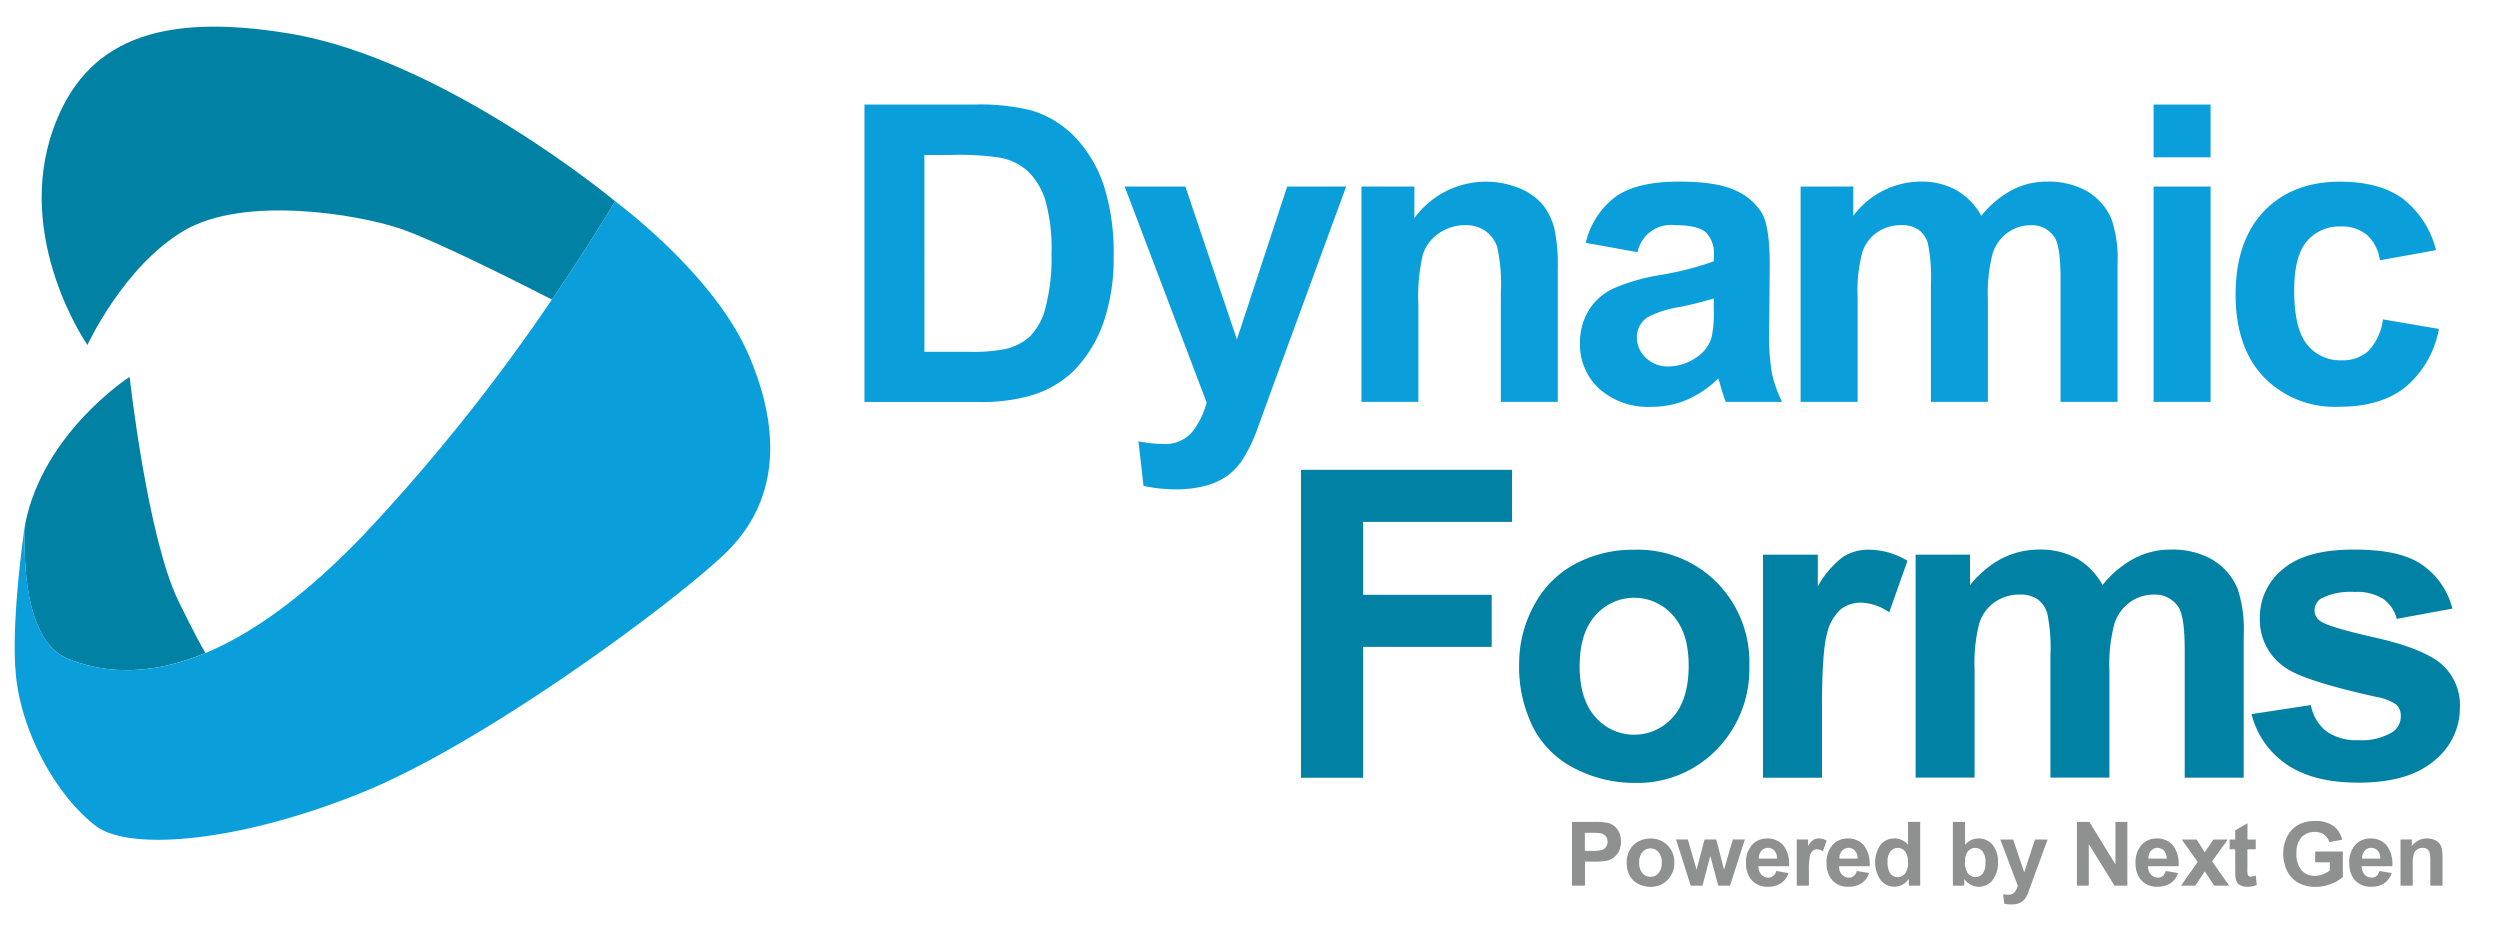 <?xml version="1.0" encoding="UTF-8"?> <svg xmlns="http://www.w3.org/2000/svg" xmlns:xlink="http://www.w3.org/1999/xlink" width="340" height="127" viewBox="0 0 340 127"><defs><clipPath id="clip-Logo-Dynamic-Forms-no-space"><rect width="340" height="127"></rect></clipPath></defs><g id="Logo-Dynamic-Forms-no-space" clip-path="url(#clip-Logo-Dynamic-Forms-no-space)"><g id="NextGen_Product_Logos_DynamicForms_FullColor" transform="translate(-2.521 -36.31)"><g id="Group_44190" data-name="Group 44190" transform="translate(120.073 50.528)"><path id="Path_9769" data-name="Path 9769" d="M101.45,48.82h14.925a29.338,29.338,0,0,1,7.7.775,13.611,13.611,0,0,1,6.092,3.719,17.681,17.681,0,0,1,3.862,6.557,29.881,29.881,0,0,1,1.323,9.561,26.728,26.728,0,0,1-1.24,8.607,17.8,17.8,0,0,1-4.327,7.141,14.354,14.354,0,0,1-5.734,3.231,24.584,24.584,0,0,1-7.224.858H101.462V48.832Zm8.166,6.843V82.45h6.092a22.778,22.778,0,0,0,4.935-.381,7.682,7.682,0,0,0,3.3-1.681,8.514,8.514,0,0,0,2.134-3.9,26.523,26.523,0,0,0,.823-7.4,24.3,24.3,0,0,0-.823-7.2,9.324,9.324,0,0,0-2.313-3.922,7.751,7.751,0,0,0-3.779-1.907,36.709,36.709,0,0,0-6.7-.381h-3.672Z" transform="translate(-101.45 -48.82)" fill="#0a9fda"></path><path id="Path_9770" data-name="Path 9770" d="M131.15,58.17h8.25l7.01,20.8,6.843-20.8h8.023L150.927,86.364l-1.848,5.1a20.922,20.922,0,0,1-1.943,3.922,8.478,8.478,0,0,1-2.122,2.194,9.251,9.251,0,0,1-2.956,1.311,15.478,15.478,0,0,1-3.958.465,20.851,20.851,0,0,1-4.387-.465l-.691-6.068a17.146,17.146,0,0,0,3.278.358,4.876,4.876,0,0,0,4.006-1.586,11.246,11.246,0,0,0,1.991-4.041L131.15,58.182Z" transform="translate(-95.744 -47.024)" fill="#0a9fda"></path><path id="Path_9771" data-name="Path 9771" d="M184.864,87.566h-7.749V72.617a22.967,22.967,0,0,0-.5-6.139A4.394,4.394,0,0,0,175,64.308a4.631,4.631,0,0,0-2.694-.775,6.167,6.167,0,0,0-3.612,1.109,5.576,5.576,0,0,0-2.193,2.921,25.352,25.352,0,0,0-.6,6.736V87.566H158.16V58.276h7.2v4.3A12.028,12.028,0,0,1,179.7,58.538a7.924,7.924,0,0,1,3.219,2.36,8.507,8.507,0,0,1,1.514,3.255,24.151,24.151,0,0,1,.429,5.21v18.2Z" transform="translate(-90.554 -47.129)" fill="#0a9fda"></path><path id="Path_9772" data-name="Path 9772" d="M190.91,67.207l-7.034-1.264a10.958,10.958,0,0,1,4.077-6.294q2.9-2.039,8.607-2.039,5.186,0,7.725,1.228a7.778,7.778,0,0,1,3.576,3.111c.691,1.252,1.037,3.576,1.037,6.938l-.083,9.048a31.341,31.341,0,0,0,.37,5.7,16.672,16.672,0,0,0,1.395,3.934h-7.665c-.2-.513-.453-1.276-.739-2.289-.131-.465-.227-.763-.274-.906a14.02,14.02,0,0,1-4.244,2.9,12.126,12.126,0,0,1-4.828.966A10,10,0,0,1,185.7,85.78a8.155,8.155,0,0,1-2.611-6.211,8.32,8.32,0,0,1,1.18-4.423,7.773,7.773,0,0,1,3.326-2.98,26.419,26.419,0,0,1,6.163-1.812,41.649,41.649,0,0,0,7.534-1.907v-.775a3.991,3.991,0,0,0-1.109-3.183c-.739-.632-2.122-.954-4.161-.954a4.637,4.637,0,0,0-5.1,3.66ZM201.282,73.5a45.59,45.59,0,0,1-4.721,1.18,14.04,14.04,0,0,0-4.22,1.347,3.229,3.229,0,0,0-1.514,2.73,3.774,3.774,0,0,0,1.216,2.813,4.245,4.245,0,0,0,3.088,1.18,6.765,6.765,0,0,0,4.006-1.383,4.859,4.859,0,0,0,1.848-2.563,15.386,15.386,0,0,0,.3-3.779v-1.55Z" transform="translate(-85.765 -47.131)" fill="#0a9fda"></path><path id="Path_9773" data-name="Path 9773" d="M208.284,58.278h7.141v3.994a11.483,11.483,0,0,1,9.132-4.661,9.77,9.77,0,0,1,4.876,1.156,8.916,8.916,0,0,1,3.4,3.5,13.577,13.577,0,0,1,4.161-3.5,10.171,10.171,0,0,1,4.769-1.156,10.671,10.671,0,0,1,5.46,1.311,8.029,8.029,0,0,1,3.338,3.851,16.649,16.649,0,0,1,.8,6.068V87.568h-7.749V70.831c0-2.909-.262-4.78-.8-5.627a3.666,3.666,0,0,0-3.314-1.657,5.325,5.325,0,0,0-3.064.989,5.592,5.592,0,0,0-2.074,2.909,21.128,21.128,0,0,0-.632,6.056V87.568h-7.749V71.51a22.364,22.364,0,0,0-.417-5.52,3.513,3.513,0,0,0-1.288-1.848,4.074,4.074,0,0,0-2.36-.608,5.66,5.66,0,0,0-3.231.966,5.26,5.26,0,0,0-2.05,2.79,20.628,20.628,0,0,0-.62,6.044V87.568H208.26V58.278Z" transform="translate(-80.929 -47.131)" fill="#0a9fda"></path><path id="Path_9774" data-name="Path 9774" d="M248.53,56V48.82h7.749V56Zm0,33.26V59.966h7.749V89.257Z" transform="translate(-73.192 -48.82)" fill="#0a9fda"></path><path id="Path_9775" data-name="Path 9775" d="M285.142,66.931,277.5,68.313a5.591,5.591,0,0,0-1.752-3.445,5.254,5.254,0,0,0-3.541-1.156,5.808,5.808,0,0,0-4.625,2c-1.144,1.335-1.729,3.564-1.729,6.688,0,3.481.584,5.925,1.752,7.367a5.721,5.721,0,0,0,4.709,2.146,5.244,5.244,0,0,0,3.612-1.252,7.567,7.567,0,0,0,1.991-4.316l7.618,1.3a13.519,13.519,0,0,1-4.554,7.916c-2.241,1.788-5.245,2.67-9.024,2.67A13.423,13.423,0,0,1,261.7,84.181q-3.827-4.059-3.815-11.23c0-4.78,1.276-8.6,3.839-11.289s6.008-4.041,10.372-4.041q5.347,0,8.512,2.3a12.8,12.8,0,0,1,4.542,7.022Z" transform="translate(-71.393 -47.129)" fill="#0a9fda"></path></g><g id="Group_44191" data-name="Group 44191" transform="translate(179.453 100.204)"><path id="Path_9776" data-name="Path 9776" d="M151.26,132.37V90.49h28.706v7.081H159.712v9.919H177.2v7.081H159.712v17.8H151.26Z" transform="translate(-151.26 -90.49)" fill="#0181a3"></path><path id="Path_9777" data-name="Path 9777" d="M176.15,115.024a16.4,16.4,0,0,1,1.967-7.737,13.5,13.5,0,0,1,5.579-5.71,16.608,16.608,0,0,1,8.071-1.967,15.178,15.178,0,0,1,11.289,4.47,15.4,15.4,0,0,1,4.4,11.3,15.651,15.651,0,0,1-4.447,11.409,15.014,15.014,0,0,1-11.182,4.53,17.649,17.649,0,0,1-7.952-1.884,12.866,12.866,0,0,1-5.758-5.531,18.468,18.468,0,0,1-1.967-8.869Zm8.226.429c0,3,.715,5.317,2.146,6.914a7,7,0,0,0,10.55,0q2.128-2.4,2.134-6.974c0-3.052-.715-5.257-2.134-6.855a7,7,0,0,0-10.55,0Q184.376,110.935,184.376,115.453Z" transform="translate(-146.478 -88.738)" fill="#0181a3"></path><path id="Path_9778" data-name="Path 9778" d="M211.993,130.619H203.97V100.28h7.451V104.6a12.833,12.833,0,0,1,3.445-4.029,6.359,6.359,0,0,1,3.469-.966,10.144,10.144,0,0,1,5.281,1.514l-2.48,7a7.077,7.077,0,0,0-3.767-1.311,4.412,4.412,0,0,0-2.861.93,6.438,6.438,0,0,0-1.848,3.362c-.453,1.621-.668,5.007-.668,10.169v9.37Z" transform="translate(-141.133 -88.74)" fill="#0181a3"></path><path id="Path_9779" data-name="Path 9779" d="M221.38,100.281h7.4v4.137q3.97-4.828,9.454-4.828a10.2,10.2,0,0,1,5.055,1.2,9.282,9.282,0,0,1,3.517,3.624,13.9,13.9,0,0,1,4.315-3.624,10.607,10.607,0,0,1,4.947-1.2,10.958,10.958,0,0,1,5.651,1.359,8.341,8.341,0,0,1,3.457,3.982,17.4,17.4,0,0,1,.823,6.283v19.4h-8.023V113.264c0-3-.274-4.947-.834-5.83a3.8,3.8,0,0,0-3.433-1.717,5.517,5.517,0,0,0-3.171,1.025,5.761,5.761,0,0,0-2.146,3.016,21.565,21.565,0,0,0-.656,6.271V130.6h-8.023v-16.63a22.977,22.977,0,0,0-.429-5.71,3.714,3.714,0,0,0-1.323-1.919,4.215,4.215,0,0,0-2.444-.632,5.824,5.824,0,0,0-3.338,1,5.525,5.525,0,0,0-2.134,2.885,21.38,21.38,0,0,0-.644,6.259V130.6H221.38v-30.34Z" transform="translate(-137.788 -88.742)" fill="#0181a3"></path><path id="Path_9780" data-name="Path 9780" d="M259.712,121.966l8.059-1.228a5.9,5.9,0,0,0,2.086,3.553,7.045,7.045,0,0,0,4.4,1.216,7.94,7.94,0,0,0,4.685-1.144A2.569,2.569,0,0,0,280,122.217a2.117,2.117,0,0,0-.572-1.514,6.582,6.582,0,0,0-2.682-1.061q-9.71-2.146-12.315-3.91a7.816,7.816,0,0,1-3.6-6.831,8.423,8.423,0,0,1,3.111-6.628q3.111-2.682,9.656-2.682c4.363,0,7.236.68,9.251,2.027a10.371,10.371,0,0,1,4.172,6l-7.57,1.395a4.7,4.7,0,0,0-1.848-2.718,6.717,6.717,0,0,0-3.874-.942,8.809,8.809,0,0,0-4.542.882,1.913,1.913,0,0,0-.918,1.633,1.751,1.751,0,0,0,.8,1.454c.727.536,3.219,1.287,7.5,2.253s7.26,2.158,8.953,3.576a7.416,7.416,0,0,1,2.515,5.973,9.137,9.137,0,0,1-3.481,7.165q-3.487,3-10.312,3-6.205,0-9.811-2.515a11.625,11.625,0,0,1-4.733-6.831Z" transform="translate(-130.425 -88.742)" fill="#0181a3"></path></g><g id="Group_44192" data-name="Group 44192" transform="translate(216.313 147.961)"><path id="Path_9781" data-name="Path 9781" d="M182.18,139.327V130.66h2.813a10.572,10.572,0,0,1,2.086.131,2.343,2.343,0,0,1,1.252.846,2.72,2.72,0,0,1,.5,1.693,2.886,2.886,0,0,1-.286,1.347,2.376,2.376,0,0,1-.739.858,2.447,2.447,0,0,1-.906.405,10.014,10.014,0,0,1-1.812.119h-1.144v3.266h-1.752Zm1.752-7.189v2.456h.954a4.787,4.787,0,0,0,1.383-.131,1.1,1.1,0,0,0,.548-.429,1.173,1.173,0,0,0,.2-.68,1.139,1.139,0,0,0-.274-.775,1.209,1.209,0,0,0-.7-.381,8.935,8.935,0,0,0-1.264-.06h-.846Z" transform="translate(-182.18 -130.529)" fill="#8f9090"></path><path id="Path_9782" data-name="Path 9782" d="M188.42,135.743a3.348,3.348,0,0,1,.405-1.6,2.831,2.831,0,0,1,1.156-1.18,3.392,3.392,0,0,1,1.669-.405,3.125,3.125,0,0,1,2.337.93,3.19,3.19,0,0,1,.906,2.337,3.255,3.255,0,0,1-.918,2.36,3.118,3.118,0,0,1-2.313.942,3.633,3.633,0,0,1-1.645-.393,2.7,2.7,0,0,1-1.192-1.144,3.766,3.766,0,0,1-.405-1.836Zm1.7.083a2.077,2.077,0,0,0,.441,1.431,1.4,1.4,0,0,0,1.1.5,1.362,1.362,0,0,0,1.085-.5,2.15,2.15,0,0,0,.441-1.442,2.024,2.024,0,0,0-.441-1.419,1.4,1.4,0,0,0-1.085-.5,1.42,1.42,0,0,0-1.1.5,2.077,2.077,0,0,0-.441,1.431Z" transform="translate(-180.981 -130.164)" fill="#8f9090"></path><path id="Path_9783" data-name="Path 9783" d="M196.041,138.943l-1.991-6.283h1.609l1.18,4.113,1.085-4.113h1.6l1.049,4.113,1.2-4.113h1.633l-2.015,6.283h-1.6l-1.085-4.041-1.061,4.041Z" transform="translate(-179.899 -130.145)" fill="#8f9090"></path><path id="Path_9784" data-name="Path 9784" d="M206.155,136.973l1.657.274a2.658,2.658,0,0,1-1.013,1.383,3.043,3.043,0,0,1-1.729.477,2.793,2.793,0,0,1-2.42-1.073,3.556,3.556,0,0,1-.62-2.158,3.494,3.494,0,0,1,.811-2.444,2.7,2.7,0,0,1,2.062-.882,2.77,2.77,0,0,1,2.205.93,4.119,4.119,0,0,1,.775,2.837h-4.161a1.647,1.647,0,0,0,.405,1.144,1.236,1.236,0,0,0,.954.405,1.009,1.009,0,0,0,.656-.215,1.335,1.335,0,0,0,.405-.691Zm.1-1.681a1.6,1.6,0,0,0-.37-1.1,1.2,1.2,0,0,0-1.752.024,1.476,1.476,0,0,0-.346,1.073h2.48Z" transform="translate(-178.366 -130.166)" fill="#8f9090"></path><path id="Path_9785" data-name="Path 9785" d="M209.477,138.966H207.82v-6.283h1.538v.894a2.637,2.637,0,0,1,.715-.834,1.35,1.35,0,0,1,.715-.2,2.185,2.185,0,0,1,1.1.31l-.513,1.442a1.491,1.491,0,0,0-.775-.274.917.917,0,0,0-.6.191,1.3,1.3,0,0,0-.382.691,9.613,9.613,0,0,0-.143,2.11v1.943Z" transform="translate(-177.254 -130.168)" fill="#8f9090"></path><path id="Path_9786" data-name="Path 9786" d="M215.345,136.973l1.657.274a2.658,2.658,0,0,1-1.013,1.383,3.043,3.043,0,0,1-1.729.477,2.793,2.793,0,0,1-2.42-1.073,3.556,3.556,0,0,1-.62-2.158,3.494,3.494,0,0,1,.811-2.444,2.7,2.7,0,0,1,2.062-.882,2.77,2.77,0,0,1,2.205.93,4.119,4.119,0,0,1,.775,2.837h-4.161a1.647,1.647,0,0,0,.405,1.144,1.236,1.236,0,0,0,.954.405,1.009,1.009,0,0,0,.656-.215,1.335,1.335,0,0,0,.405-.691Zm.1-1.681a1.6,1.6,0,0,0-.37-1.1,1.2,1.2,0,0,0-1.752.024,1.476,1.476,0,0,0-.346,1.073h2.48Z" transform="translate(-176.601 -130.166)" fill="#8f9090"></path><path id="Path_9787" data-name="Path 9787" d="M222.888,139.329H221.35v-.918a2.5,2.5,0,0,1-.906.8,2.289,2.289,0,0,1-1.061.262,2.376,2.376,0,0,1-1.848-.87,4.258,4.258,0,0,1-.024-4.864,2.467,2.467,0,0,1,1.9-.834,2.347,2.347,0,0,1,1.824.87V130.65h1.657v8.667Zm-4.435-3.266a2.955,2.955,0,0,0,.274,1.454,1.263,1.263,0,0,0,1.121.656,1.247,1.247,0,0,0,.978-.489,2.205,2.205,0,0,0,.405-1.454,2.482,2.482,0,0,0-.393-1.562,1.288,1.288,0,0,0-1.991-.012A2.152,2.152,0,0,0,218.453,136.062Z" transform="translate(-175.536 -130.531)" fill="#8f9090"></path><path id="Path_9788" data-name="Path 9788" d="M225.63,139.327V130.66h1.657v3.123a2.347,2.347,0,0,1,1.824-.87,2.428,2.428,0,0,1,1.9.834,3.425,3.425,0,0,1,.751,2.384,3.7,3.7,0,0,1-.763,2.48,2.382,2.382,0,0,1-1.86.87,2.3,2.3,0,0,1-1.061-.274,2.6,2.6,0,0,1-.906-.8v.918H225.63Zm1.645-3.266a2.673,2.673,0,0,0,.31,1.442,1.3,1.3,0,0,0,1.144.656,1.19,1.19,0,0,0,.942-.465,2.283,2.283,0,0,0,.393-1.478,2.42,2.42,0,0,0-.393-1.55,1.288,1.288,0,0,0-1.991-.012,2.13,2.13,0,0,0-.393,1.407Z" transform="translate(-173.832 -130.529)" fill="#8f9090"></path><path id="Path_9789" data-name="Path 9789" d="M231.03,132.672h1.764l1.5,4.459,1.466-4.459h1.717l-2.217,6.044-.393,1.1a4.125,4.125,0,0,1-.417.834,1.871,1.871,0,0,1-.453.465,2.067,2.067,0,0,1-.632.286,3.119,3.119,0,0,1-.846.1,5.048,5.048,0,0,1-.942-.1l-.143-1.3a3.906,3.906,0,0,0,.7.072,1.062,1.062,0,0,0,.858-.346,2.378,2.378,0,0,0,.429-.87l-2.384-6.294Z" transform="translate(-172.794 -130.145)" fill="#8f9090"></path><path id="Path_9790" data-name="Path 9790" d="M239.78,139.327V130.66h1.7l3.541,5.782V130.66h1.621v8.667h-1.752l-3.493-5.651v5.651Z" transform="translate(-171.113 -130.529)" fill="#8f9090"></path><path id="Path_9791" data-name="Path 9791" d="M250.595,136.973l1.657.274a2.658,2.658,0,0,1-1.013,1.383,3.043,3.043,0,0,1-1.729.477,2.793,2.793,0,0,1-2.42-1.073,3.556,3.556,0,0,1-.62-2.158,3.494,3.494,0,0,1,.811-2.444,2.7,2.7,0,0,1,2.062-.882,2.77,2.77,0,0,1,2.205.93,4.119,4.119,0,0,1,.775,2.837h-4.161a1.647,1.647,0,0,0,.405,1.144,1.236,1.236,0,0,0,.954.405,1.009,1.009,0,0,0,.656-.215,1.335,1.335,0,0,0,.405-.691Zm.1-1.681a1.6,1.6,0,0,0-.37-1.1,1.2,1.2,0,0,0-1.752.024,1.476,1.476,0,0,0-.346,1.073h2.48Z" transform="translate(-169.828 -130.166)" fill="#8f9090"></path><path id="Path_9792" data-name="Path 9792" d="M251.66,138.941l2.265-3.231-2.17-3.04h2.027l1.109,1.729,1.168-1.729h1.955l-2.134,2.968,2.325,3.3h-2.039L254.891,137l-1.287,1.943H251.66Z" transform="translate(-168.831 -130.143)" fill="#8f9090"></path><path id="Path_9793" data-name="Path 9793" d="M260.753,133.027v1.323H259.62v2.527a4.411,4.411,0,0,0,.036.894.429.429,0,0,0,.143.215.452.452,0,0,0,.286.083,2.048,2.048,0,0,0,.668-.155l.143,1.288a3.257,3.257,0,0,1-1.311.25,1.967,1.967,0,0,1-.811-.155,1.075,1.075,0,0,1-.525-.393,1.618,1.618,0,0,1-.238-.644,8.267,8.267,0,0,1-.048-1.168v-2.742H257.2v-1.323h.763v-1.252l1.669-.966v2.217h1.133Z" transform="translate(-167.766 -130.5)" fill="#8f9090"></path><path id="Path_9794" data-name="Path 9794" d="M267.659,136.165v-1.454h3.767v3.457a4.748,4.748,0,0,1-1.6.942,5.673,5.673,0,0,1-2.11.405,4.755,4.755,0,0,1-2.372-.572,3.653,3.653,0,0,1-1.514-1.633A5.345,5.345,0,0,1,263.32,135a4.959,4.959,0,0,1,.572-2.408,3.793,3.793,0,0,1,1.657-1.609,4.528,4.528,0,0,1,2.074-.429,4.16,4.16,0,0,1,2.527.68,3.067,3.067,0,0,1,1.168,1.872l-1.74.322a1.8,1.8,0,0,0-.691-1.013,2.061,2.061,0,0,0-1.264-.37,2.363,2.363,0,0,0-1.824.727,3.062,3.062,0,0,0-.68,2.158,3.413,3.413,0,0,0,.68,2.313,2.3,2.3,0,0,0,1.8.775,2.944,2.944,0,0,0,1.1-.215,4.035,4.035,0,0,0,.954-.525v-1.1h-2Z" transform="translate(-166.591 -130.55)" fill="#8f9090"></path><path id="Path_9795" data-name="Path 9795" d="M274.975,136.973l1.657.274a2.658,2.658,0,0,1-1.013,1.383,3.043,3.043,0,0,1-1.729.477,2.793,2.793,0,0,1-2.42-1.073,3.556,3.556,0,0,1-.62-2.158,3.5,3.5,0,0,1,.811-2.444,2.7,2.7,0,0,1,2.062-.882,2.769,2.769,0,0,1,2.205.93,4.118,4.118,0,0,1,.775,2.837h-4.161a1.647,1.647,0,0,0,.405,1.144,1.236,1.236,0,0,0,.954.405,1.009,1.009,0,0,0,.656-.215,1.334,1.334,0,0,0,.405-.691Zm.1-1.681a1.6,1.6,0,0,0-.37-1.1,1.2,1.2,0,0,0-1.752.024,1.476,1.476,0,0,0-.346,1.073h2.48Z" transform="translate(-165.144 -130.166)" fill="#8f9090"></path><path id="Path_9796" data-name="Path 9796" d="M282.41,138.966h-1.657v-3.207a4.826,4.826,0,0,0-.107-1.311.926.926,0,0,0-.346-.465.984.984,0,0,0-.572-.167,1.354,1.354,0,0,0-.775.238,1.181,1.181,0,0,0-.465.632,5.426,5.426,0,0,0-.131,1.442v2.837H276.7v-6.283h1.538v.918a2.527,2.527,0,0,1,2.062-1.061,2.462,2.462,0,0,1,1,.2,1.732,1.732,0,0,1,.691.5,1.808,1.808,0,0,1,.322.7,5.266,5.266,0,0,1,.1,1.121v3.9Z" transform="translate(-164.02 -130.168)" fill="#8f9090"></path></g><g id="Group_44194" data-name="Group 44194" transform="translate(4.521 39.93)"><path id="Path_9797" data-name="Path 9797" d="M73.108,59.85l-.548.918C72.918,60.172,73.108,59.85,73.108,59.85Z" transform="translate(8.551 -36.102)" fill="none"></path><g id="Group_44193" data-name="Group 44193" transform="translate(1.071)"><path id="Path_9798" data-name="Path 9798" d="M41.361,40.884c-17.942-3-27.92,1.025-32.176,12.935-5.377,15.045,4.637,29.41,4.637,29.41s4.935-10.741,13.149-15.557,23.521-2.217,29.267-.31c5.138,1.717,18.108,8.333,20.755,9.692,4.113-6.02,6.926-10.6,8.047-12.458l.548-.918S62.414,44.4,41.361,40.884Z" transform="translate(-5.001 -39.93)" fill="#0181a3"></path><path id="Path_9799" data-name="Path 9799" d="M19.943,79.882S8.225,87.4,5.733,99.874c-.143,2.17-.763,15.7,5.782,18.347,4.149,1.681,10.36,2.718,18.728-.775-.56-.942-1.633-2.909-3.648-7.022-4.244-8.667-6.664-30.554-6.664-30.554Z" transform="translate(-5.376 -32.256)" fill="#0181a3"></path><path id="Path_9800" data-name="Path 9800" d="M5.42,98.777a.524.524,0,0,1,.012-.107.232.232,0,0,1-.012.1h0Z" transform="translate(-5.42 -28.644)" fill="#0181a3"></path><path id="Path_9801" data-name="Path 9801" d="M5.43,98.937c.06-.56.131-1.109.227-1.657C5.6,97.721,5.513,98.281,5.43,98.937Z" transform="translate(-5.418 -28.911)" fill="#0181a3"></path></g><path id="Path_9802" data-name="Path 9802" d="M104.313,80.7C99.568,69.673,86.169,59.85,86.169,59.85s-.191.334-.548.918c-1.121,1.86-3.934,6.437-8.047,12.458a256.213,256.213,0,0,1-25.655,32.056c-8.3,8.655-15.426,13.495-21.446,16.01-8.381,3.493-14.592,2.456-18.728.775C5.2,119.421,5.819,105.878,5.962,103.72c.012-.191.024-.3.024-.3s-.06.381-.155,1.049c-.06.465-.143,1.049-.238,1.764-.548,4.3-1.442,12.625-.906,18.073C5.426,131.938,10,140.45,15.44,144.73c4.745,3.743,20.385,2.11,36.825-4.673s41.641-25.416,48.77-32.2,8.035-16.118,3.29-27.145Z" transform="translate(-4.521 -36.102)" fill="#0a9fda"></path></g></g></g></svg> 